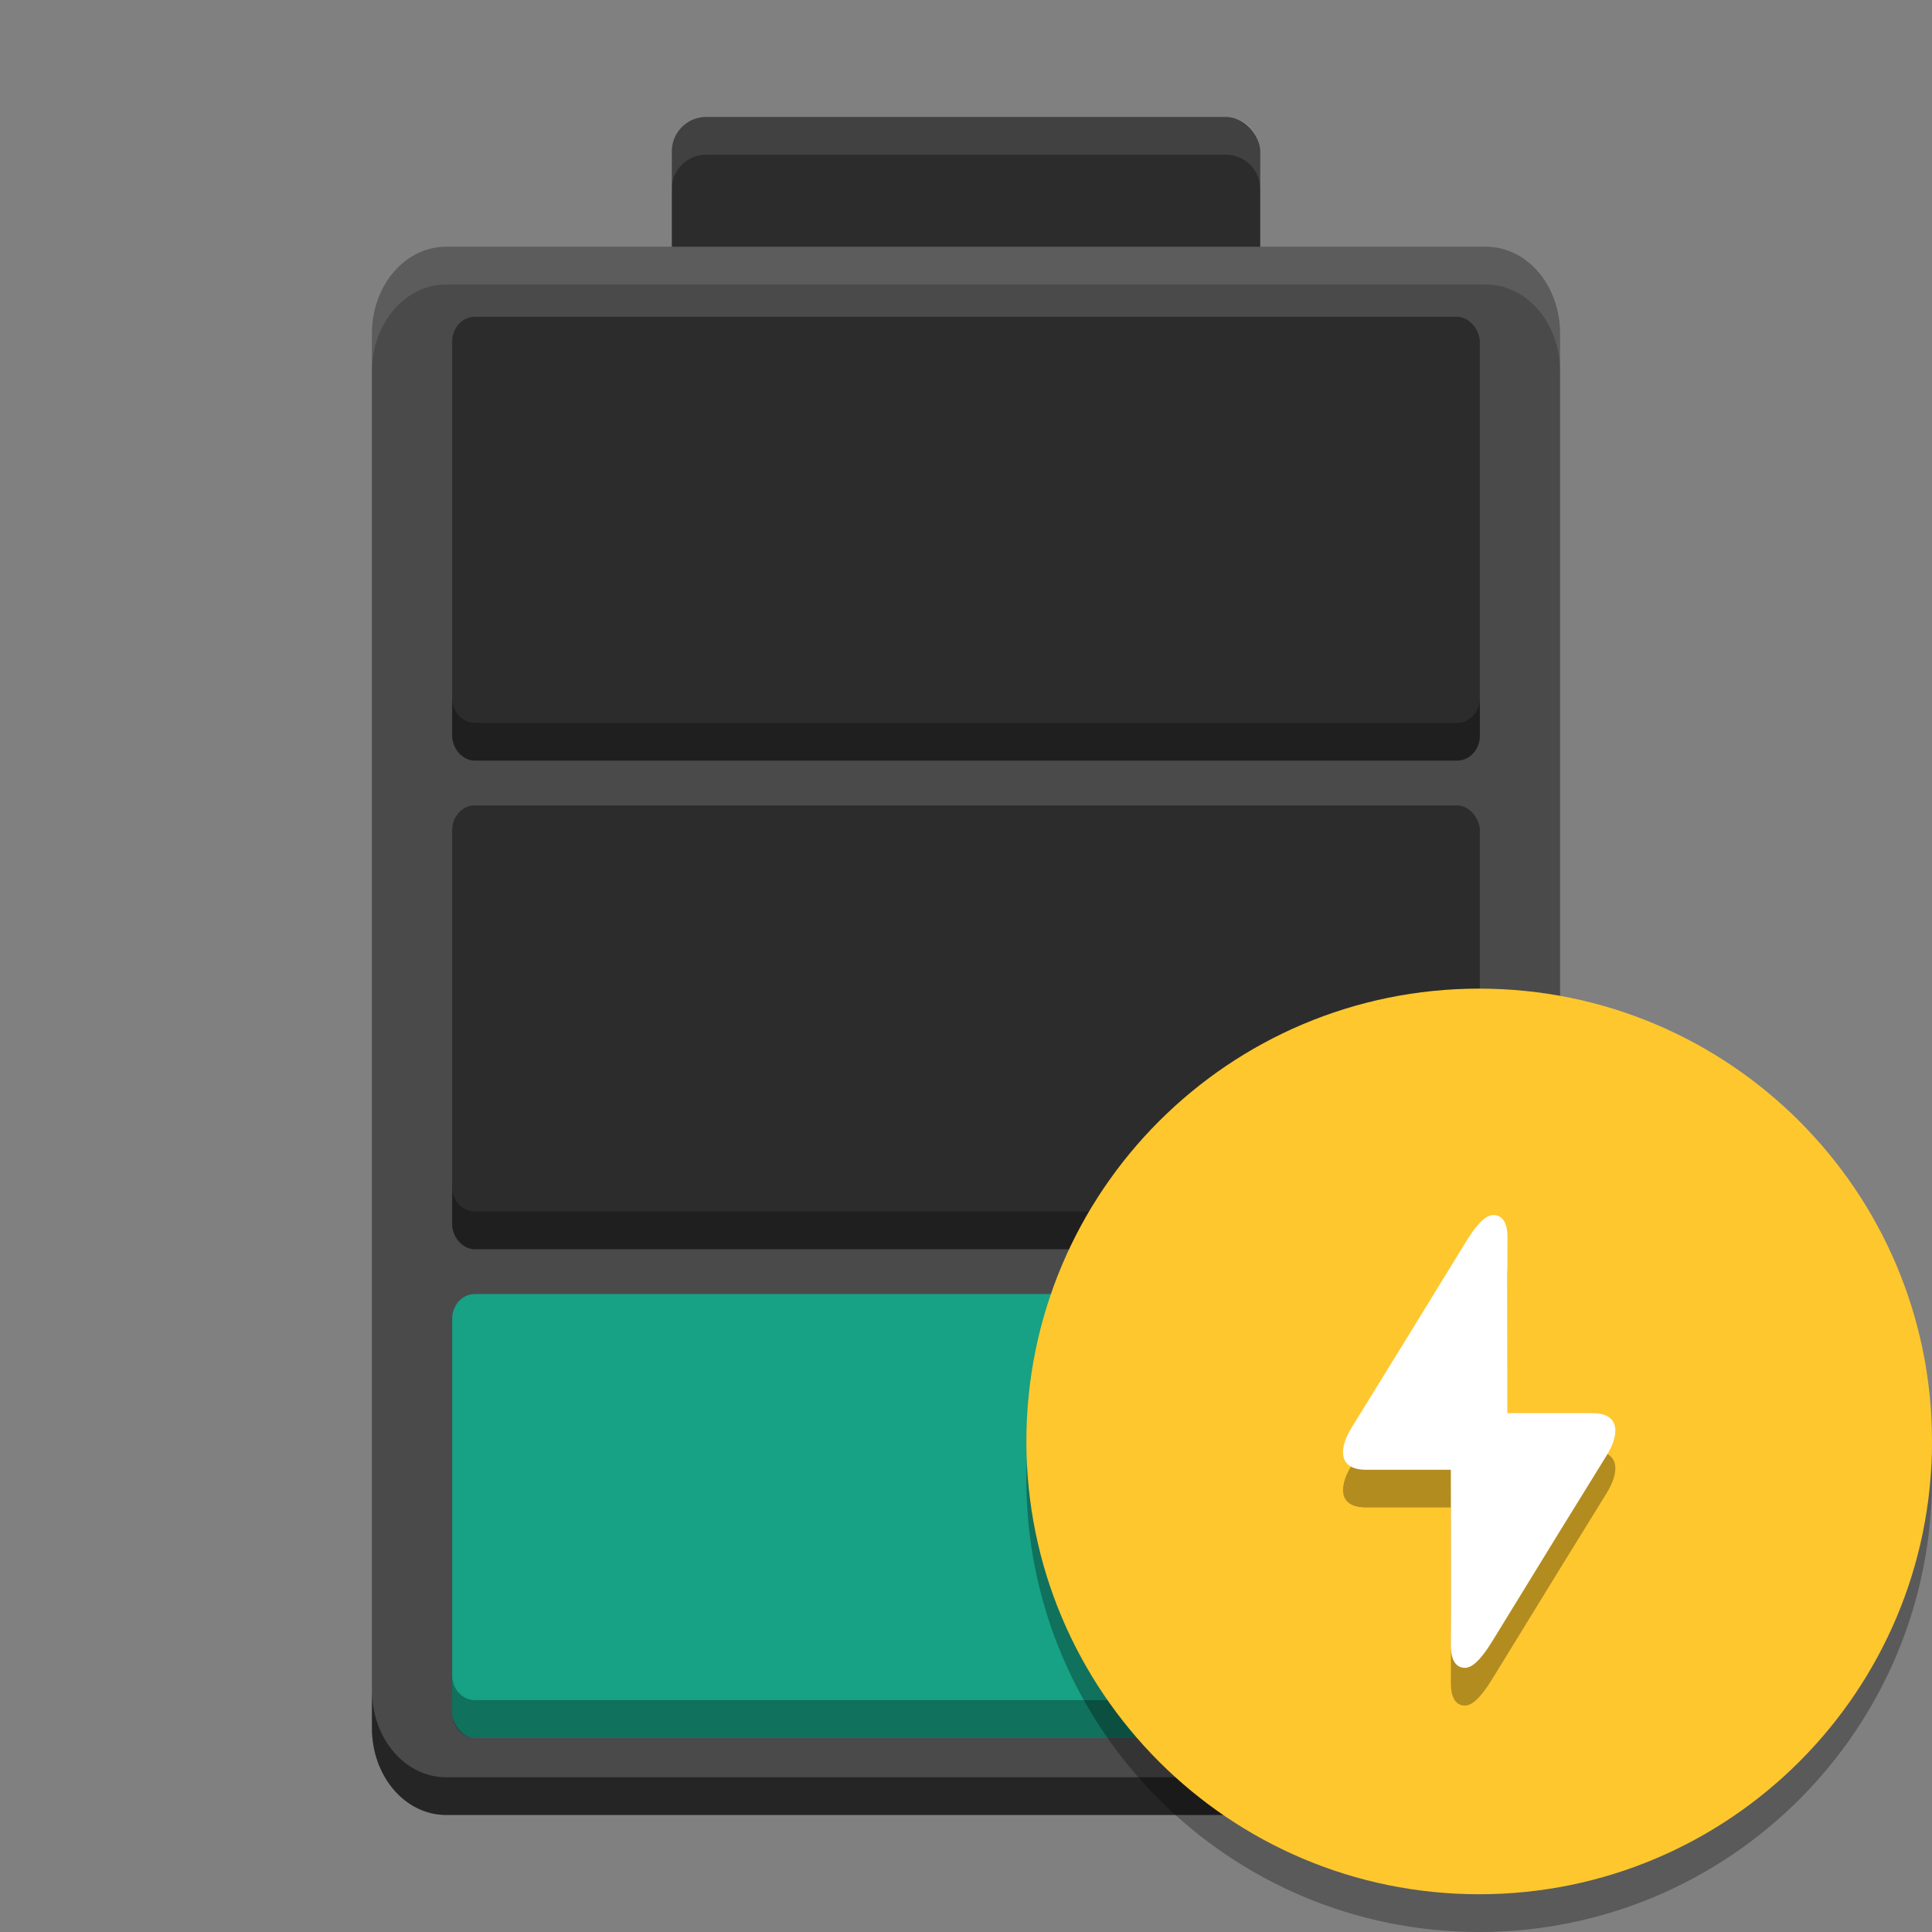 <svg width="512" height="512" version="1.1" viewBox="0 0 384 384" xmlns="http://www.w3.org/2000/svg"><rect x="0" y="0" width="384" height="384" fill="#808080" stroke="none"/><g transform="translate(3.8e-4,-5e-6)"><rect x="133.53" y="23.25" width="116.95" height="40.258" rx="6.824" ry="6.824" fill="#2c2c2c" style="paint-order:stroke markers fill"/><g transform="matrix(10.475,0,0,13.419,3.456,-47.426)"><path d="m29.272 29.126v-20.647c0-0.716-0.627-1.29-1.409-1.29h-19.727c-0.782 0-1.409 0.575-1.409 1.29v20.647c0 0.716 0.627 1.29 1.409 1.29h19.727c0.782 0 1.409-0.575 1.409-1.29z" fill="#4a4a4a" stroke-width=".899"/></g><rect x="89.872" y="62.964" width="204.26" height="88.212" rx="4.5" ry="4.93" fill="#2c2c2c" style="paint-order:stroke markers fill"/><rect x="89.872" y="160.08" width="204.26" height="88.212" rx="4.5" ry="4.93" fill="#2c2c2c" style="paint-order:stroke markers fill"/><rect x="89.872" y="257.2" width="204.26" height="88.212" rx="4.5" ry="4.93" fill="#17a185" style="paint-order:stroke markers fill"/><path transform="scale(.75)" d="m119.83 184.99v10c0 3.642 2.676 6.572 6 6.572h260.34c3.324 0 6-2.931 6-6.572v-10c0 3.642-2.676 6.574-6 6.574h-260.34c-3.324 0-6-2.933-6-6.574zm0 129.49v9.998c0 3.642 2.676 6.574 6 6.574h260.34c3.324 0 6-2.933 6-6.574v-9.998c0 3.642-2.676 6.572-6 6.572h-260.34c-3.324 0-6-2.93-6-6.572zm0 129.49v10c0 3.642 2.676 6.572 6 6.572h260.34c3.324 0 6-2.931 6-6.572v-10c0 3.642-2.676 6.574-6 6.574h-260.34c-3.324 0-6-2.933-6-6.574z" opacity=".3" style="paint-order:stroke markers fill"/><path transform="scale(.75)" d="m187.13 31c-5.041 0-9.1 4.059-9.1 9.1v10c0-5.041 4.059-9.1 9.1-9.1h137.73c5.041 0 9.1 4.059 9.1 9.1v-10c0-5.041-4.059-9.1-9.1-9.1z" fill="#fff" opacity=".1" style="paint-order:stroke markers fill"/><path transform="scale(.75)" d="m118.25 65.4c-10.916 0-19.68 10.281-19.68 23.088v10c0-12.807 8.764-23.088 19.68-23.088h275.51c10.916 0 19.68 10.281 19.68 23.088v-10c0-12.807-8.764-23.088-19.68-23.088z" fill="#fff" opacity=".1" stroke-width="14.211"/><path transform="scale(.75)" d="m98.566 447.91v10c0 12.807 8.764 23.09 19.68 23.09h275.51c10.916 0 19.68-10.283 19.68-23.09v-10c0 12.807-8.764 23.09-19.68 23.09h-275.51c-10.916 0-19.68-10.283-19.68-23.09z" opacity=".5" stroke-width="14.211"/></g><g transform="translate(-237.61 191.68)" fill-rule="evenodd"><path d="m621.61 102.32c0 49.706-40.294 90-90 90s-90-40.294-90-90 40.294-90 90-90 90 40.294 90 90z" opacity=".3" stroke-width=".938"/><path d="m621.61 94.817c0 49.706-40.294 90-90 90s-90-40.294-90-90 40.294-90 90-90 90 40.294 90 90z" fill="#ffc72e" stroke-width=".938"/><path d="m534.42 57.317c-2.032 0-4.242 3.363-5.626 5.625-7.299 11.937-19.945 32.472-22.5 36.563-2.555 4.092-2.857 8.438 2.827 8.438h16.857c-7e-3 12.365 0.067 23.296 4e-3 35.026 0 2.433 0.781 4.349 2.812 4.349 2.033 0 4.242-3.363 5.626-5.625 7.299-11.937 19.945-32.472 22.5-36.563 2.555-4.092 2.857-8.437-2.827-8.437h-16.857c7e-3 -12.365-0.067-23.296-4e-3 -35.026 0-2.433-0.781-4.349-2.812-4.349z" opacity=".3" stroke-width=".367"/><path d="m534.42 49.817c-2.032 0-4.242 3.363-5.626 5.625-7.299 11.937-19.945 32.472-22.5 36.563-2.555 4.092-2.857 8.438 2.827 8.438h16.857c-7e-3 12.365 0.067 23.296 4e-3 35.026 0 2.433 0.781 4.349 2.812 4.349 2.033 0 4.242-3.363 5.626-5.625 7.299-11.937 19.945-32.472 22.5-36.563 2.555-4.092 2.857-8.437-2.827-8.437h-16.857c7e-3 -12.365-0.067-23.296-4e-3 -35.026 0-2.433-0.781-4.349-2.812-4.349z" fill="#fff" stroke-width=".367"/></g></svg>
